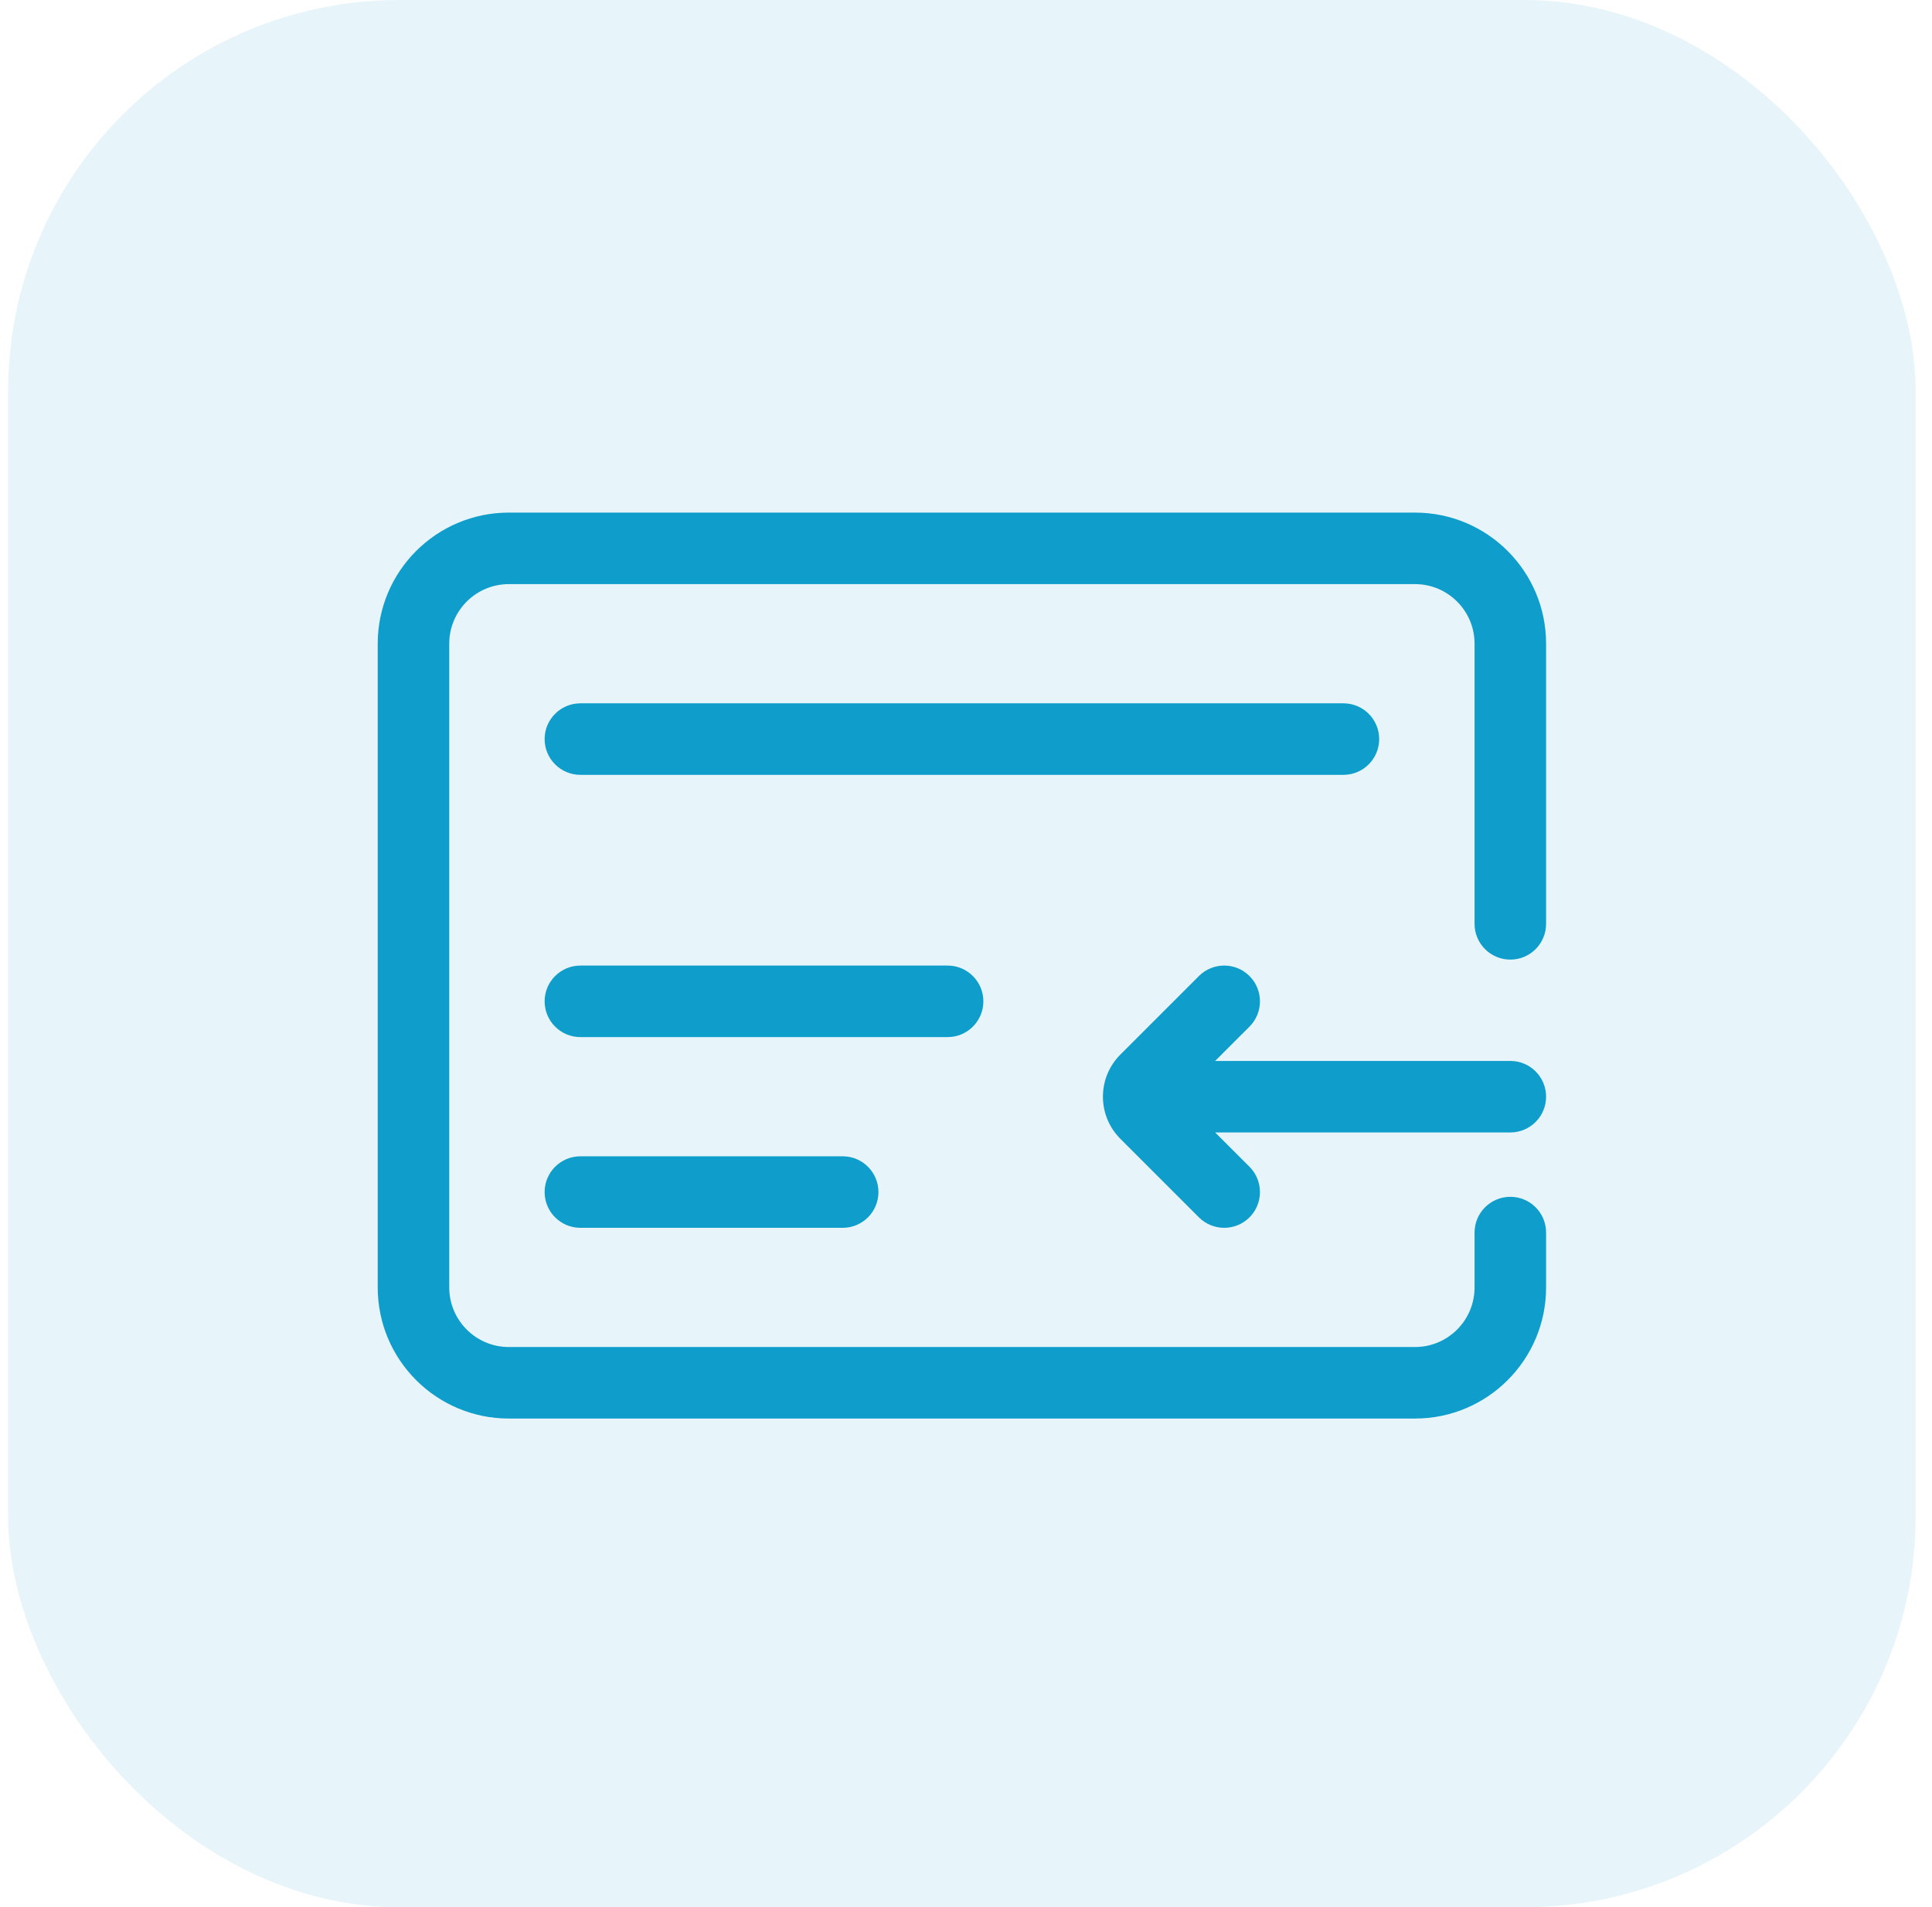 <svg width="79" height="78" viewBox="0 0 79 78" fill="none" xmlns="http://www.w3.org/2000/svg">
<g clip-path="url(#clip0_9056_310199)">
<rect x="0.332" width="78" height="78" rx="16" fill="#0F9DCB" fill-opacity="0.1"/>
<path d="M20.808 20.963C17.846 20.963 15.445 23.364 15.445 26.325V52.651C15.445 55.612 17.846 58.013 20.808 58.013H57.858C60.819 58.013 63.22 55.612 63.22 52.651V50.408C63.22 49.6 62.566 48.945 61.758 48.945C60.95 48.945 60.295 49.6 60.295 50.408V52.651C60.295 53.997 59.204 55.088 57.858 55.088H20.808C19.462 55.088 18.37 53.997 18.37 52.651V26.325C18.37 24.979 19.462 23.888 20.808 23.888H57.858C59.204 23.888 60.295 24.979 60.295 26.325V37.782C60.295 38.589 60.95 39.244 61.758 39.244C62.566 39.244 63.22 38.589 63.22 37.782V26.325C63.22 23.364 60.819 20.963 57.858 20.963H20.808Z" fill="#0F9DCB"/>
<path d="M23.733 28.763C22.925 28.763 22.27 29.418 22.27 30.225C22.27 31.033 22.925 31.688 23.733 31.688L54.933 31.688C55.741 31.688 56.395 31.033 56.395 30.225C56.395 29.418 55.741 28.763 54.933 28.763L23.733 28.763Z" fill="#0F9DCB"/>
<path d="M22.27 48.751C22.27 47.943 22.925 47.288 23.733 47.288H34.458C35.266 47.288 35.92 47.943 35.92 48.751C35.92 49.558 35.266 50.213 34.458 50.213H23.733C22.925 50.213 22.27 49.558 22.27 48.751Z" fill="#0F9DCB"/>
<path d="M23.733 39.488C22.925 39.488 22.27 40.143 22.27 40.95C22.27 41.758 22.925 42.413 23.733 42.413H38.748C39.556 42.413 40.21 41.758 40.21 40.95C40.21 40.143 39.556 39.488 38.748 39.488H23.733Z" fill="#0F9DCB"/>
<path d="M49.688 43.388L51.092 41.985C51.663 41.413 51.663 40.487 51.092 39.916C50.521 39.345 49.595 39.345 49.024 39.916L45.813 43.127C44.861 44.079 44.861 45.622 45.813 46.574L49.024 49.785C49.595 50.356 50.521 50.356 51.092 49.785C51.663 49.214 51.663 48.287 51.092 47.716L49.688 46.313L61.758 46.313C62.566 46.313 63.22 45.658 63.22 44.85C63.22 44.043 62.566 43.388 61.758 43.388L49.688 43.388Z" fill="#0F9DCB"/>
</g>
<defs>
<clipPath id="clip0_9056_310199">
<rect x="0.332" width="78" height="78" rx="16" fill="white"/>
</clipPath>
</defs>
</svg>
